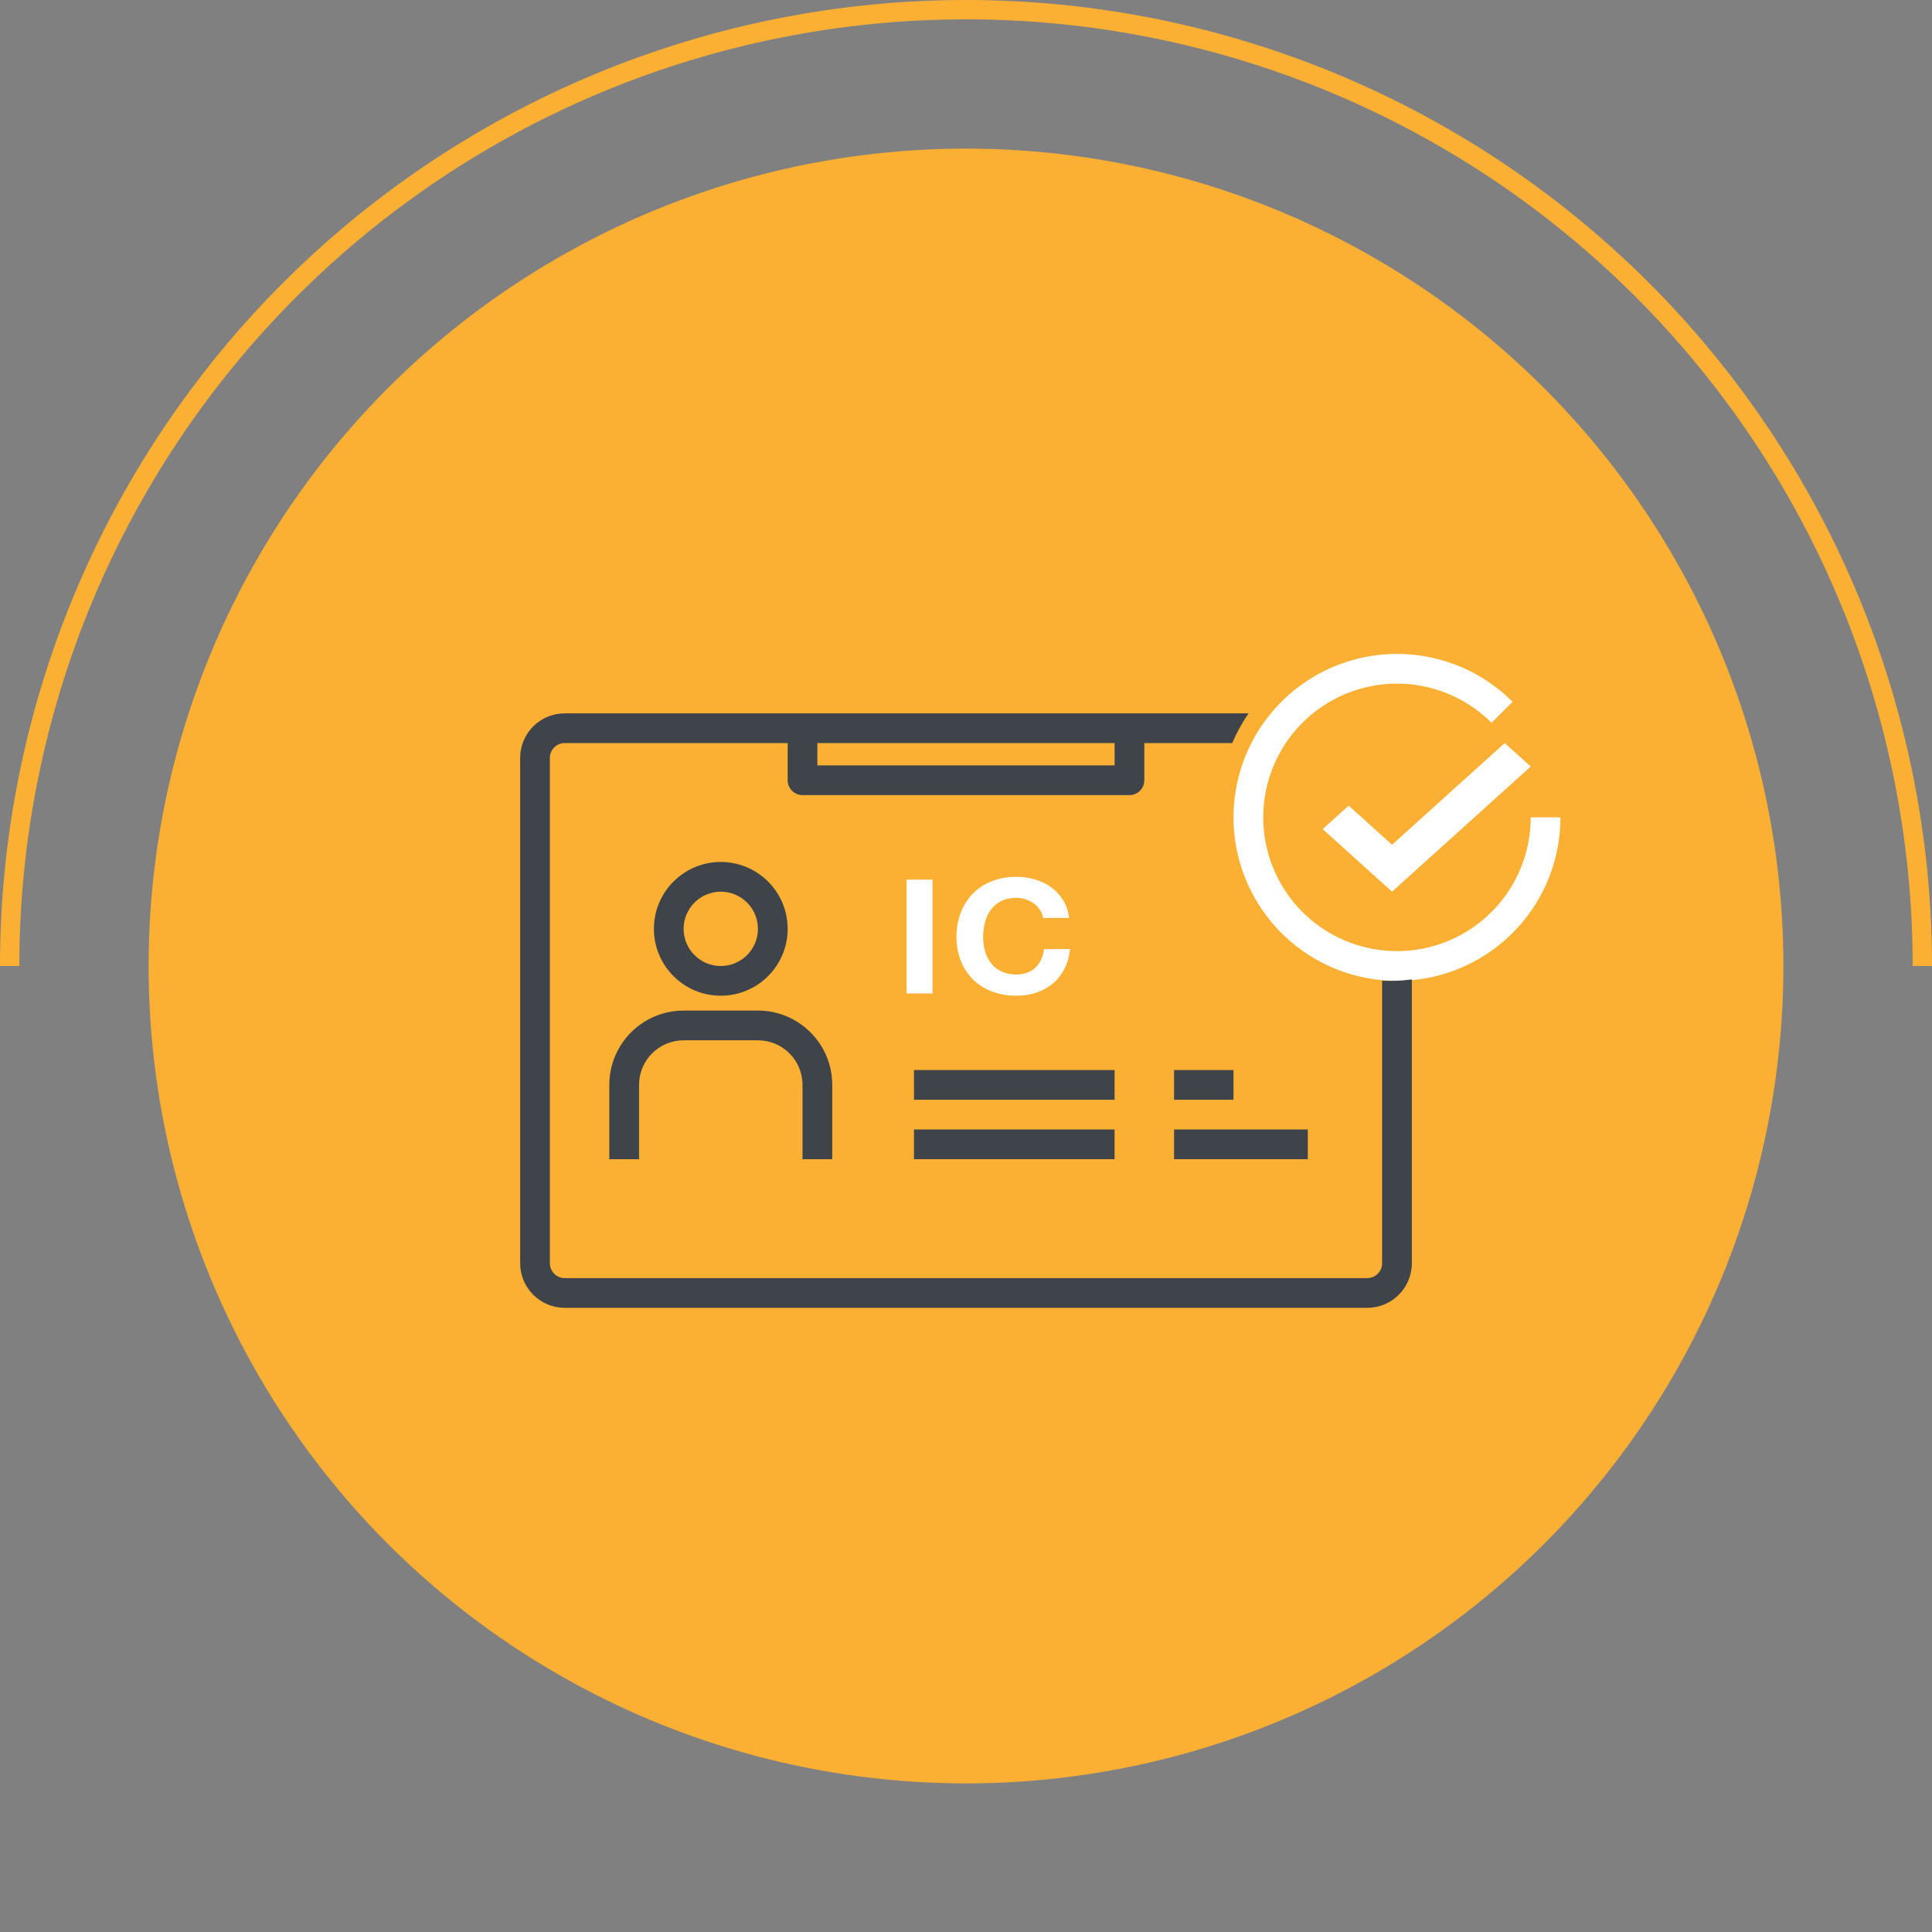 <svg width="100" height="100" viewBox="0 0 100 100" fill="none" xmlns="http://www.w3.org/2000/svg">
<rect x="0" y="0" width="100" height="100" fill="#808080" stroke="none"/>
<path d="M0.5 50C0.5 43.5 1.78 37.063 4.268 31.057C6.756 25.052 10.402 19.595 14.998 14.998C19.595 10.402 25.052 6.756 31.057 4.268C37.063 1.78 43.5 0.5 50 0.5C56.5 0.5 62.937 1.78 68.943 4.268C74.948 6.756 80.405 10.402 85.002 14.998C89.598 19.595 93.244 25.052 95.732 31.057C98.22 37.063 99.5 43.5 99.5 50" stroke="#FBB034"/>
<circle cx="50" cy="50" r="42.308" fill="#FBB034"/>
<path fill-rule="evenodd" clip-rule="evenodd" d="M35.384 48.077C35.384 47.015 36.245 46.154 37.307 46.154C38.369 46.154 39.23 47.015 39.23 48.077C39.23 49.139 38.369 50 37.307 50C36.245 50 35.384 49.139 35.384 48.077ZM37.307 44.615C35.396 44.615 33.846 46.165 33.846 48.077C33.846 49.989 35.396 51.538 37.307 51.538C39.219 51.538 40.769 49.989 40.769 48.077C40.769 46.165 39.219 44.615 37.307 44.615ZM33.077 56.154C33.077 54.879 34.11 53.846 35.384 53.846H39.23C40.505 53.846 41.538 54.879 41.538 56.154V60H43.077V56.154C43.077 54.029 41.355 52.307 39.23 52.307H35.384C33.26 52.307 31.538 54.029 31.538 56.154V60H33.077V56.154Z" fill="#3F444A"/>
<path d="M48.267 45.529V51.418H46.923V45.529H48.267Z" fill="white"/>
<path d="M53.99 47.509C53.967 47.361 53.913 47.225 53.829 47.099C53.747 46.972 53.644 46.862 53.52 46.769C53.396 46.675 53.255 46.602 53.097 46.551C52.94 46.498 52.776 46.472 52.605 46.472C52.296 46.472 52.032 46.529 51.813 46.643C51.595 46.757 51.417 46.908 51.28 47.096C51.144 47.285 51.044 47.501 50.981 47.744C50.918 47.988 50.886 48.239 50.886 48.498C50.886 48.661 50.9 48.823 50.927 48.982C50.954 49.141 50.998 49.293 51.056 49.438C51.115 49.582 51.19 49.714 51.28 49.836C51.371 49.958 51.48 50.064 51.608 50.154C51.737 50.242 51.883 50.312 52.047 50.363C52.213 50.414 52.399 50.44 52.605 50.44C52.82 50.44 53.01 50.407 53.176 50.343C53.342 50.278 53.485 50.188 53.605 50.072C53.725 49.956 53.821 49.817 53.892 49.656C53.966 49.495 54.015 49.318 54.041 49.126H55.384C55.349 49.493 55.256 49.826 55.107 50.125C54.96 50.421 54.765 50.675 54.523 50.885C54.281 51.093 53.997 51.254 53.672 51.368C53.348 51.482 52.992 51.539 52.605 51.539C52.281 51.539 51.98 51.502 51.7 51.43C51.42 51.359 51.165 51.259 50.933 51.129C50.704 50.998 50.5 50.84 50.321 50.658C50.145 50.473 49.995 50.268 49.873 50.042C49.754 49.816 49.662 49.574 49.599 49.315C49.536 49.053 49.504 48.781 49.504 48.498C49.504 48.208 49.536 47.929 49.599 47.662C49.662 47.393 49.754 47.143 49.873 46.914C49.995 46.684 50.145 46.475 50.321 46.286C50.5 46.098 50.704 45.937 50.933 45.803C51.165 45.669 51.419 45.566 51.697 45.494C51.976 45.421 52.279 45.385 52.605 45.385C52.952 45.385 53.281 45.432 53.593 45.526C53.904 45.618 54.181 45.755 54.425 45.936C54.669 46.116 54.871 46.338 55.031 46.601C55.191 46.865 55.292 47.167 55.334 47.509H53.99Z" fill="white"/>
<path fill-rule="evenodd" clip-rule="evenodd" d="M57.691 56.923H47.307V55.385H57.691V56.923Z" fill="#3F444A"/>
<path fill-rule="evenodd" clip-rule="evenodd" d="M57.691 59.999H47.307V58.461H57.691V59.999Z" fill="#3F444A"/>
<path fill-rule="evenodd" clip-rule="evenodd" d="M67.692 59.999L60.769 59.999L60.769 58.461L67.692 58.461L67.692 59.999Z" fill="#3F444A"/>
<path fill-rule="evenodd" clip-rule="evenodd" d="M63.846 56.923L60.769 56.923L60.769 55.385L63.846 55.385L63.846 56.923Z" fill="#3F444A"/>
<path fill-rule="evenodd" clip-rule="evenodd" d="M68.461 36.551C69.793 35.661 71.392 35.261 72.986 35.417C74.58 35.575 76.07 36.279 77.203 37.412L78.29 36.324C76.906 34.94 75.085 34.078 73.137 33.886C71.188 33.695 69.234 34.184 67.606 35.272C65.979 36.359 64.778 37.978 64.21 39.851C63.642 41.724 63.741 43.737 64.49 45.545C65.239 47.354 66.592 48.847 68.319 49.77C70.045 50.693 72.038 50.988 73.958 50.606C75.878 50.224 77.606 49.188 78.848 47.675C80.09 46.162 80.769 44.265 80.769 42.307H79.23C79.23 43.909 78.675 45.461 77.659 46.699C76.643 47.937 75.229 48.785 73.658 49.097C72.087 49.41 70.456 49.168 69.044 48.413C67.631 47.658 66.524 46.436 65.911 44.957C65.298 43.477 65.217 41.83 65.682 40.298C66.147 38.765 67.129 37.441 68.461 36.551ZM72.051 46.153L79.23 39.675L77.884 38.461L72.051 43.724L69.807 41.7L68.461 42.914L72.051 46.153Z" fill="white"/>
<path fill-rule="evenodd" clip-rule="evenodd" d="M73.077 50.695V65.384C73.077 66.659 72.043 67.692 70.769 67.692H29.23C27.956 67.692 26.923 66.659 26.923 65.384V39.23C26.923 37.956 27.956 36.923 29.23 36.923H64.625C64.295 37.404 64.011 37.919 63.78 38.461H59.23V40.384C59.23 40.809 58.886 41.154 58.461 41.154H41.538C41.113 41.154 40.769 40.809 40.769 40.384V38.461H29.23C28.806 38.461 28.461 38.806 28.461 39.23V65.384C28.461 65.809 28.806 66.154 29.23 66.154H70.769C71.194 66.154 71.538 65.809 71.538 65.384V50.761C71.666 50.767 71.794 50.77 71.923 50.77C72.314 50.77 72.699 50.744 73.077 50.695ZM42.307 38.461H57.692V39.615H42.307V38.461Z" fill="#3F444A"/>
</svg>
